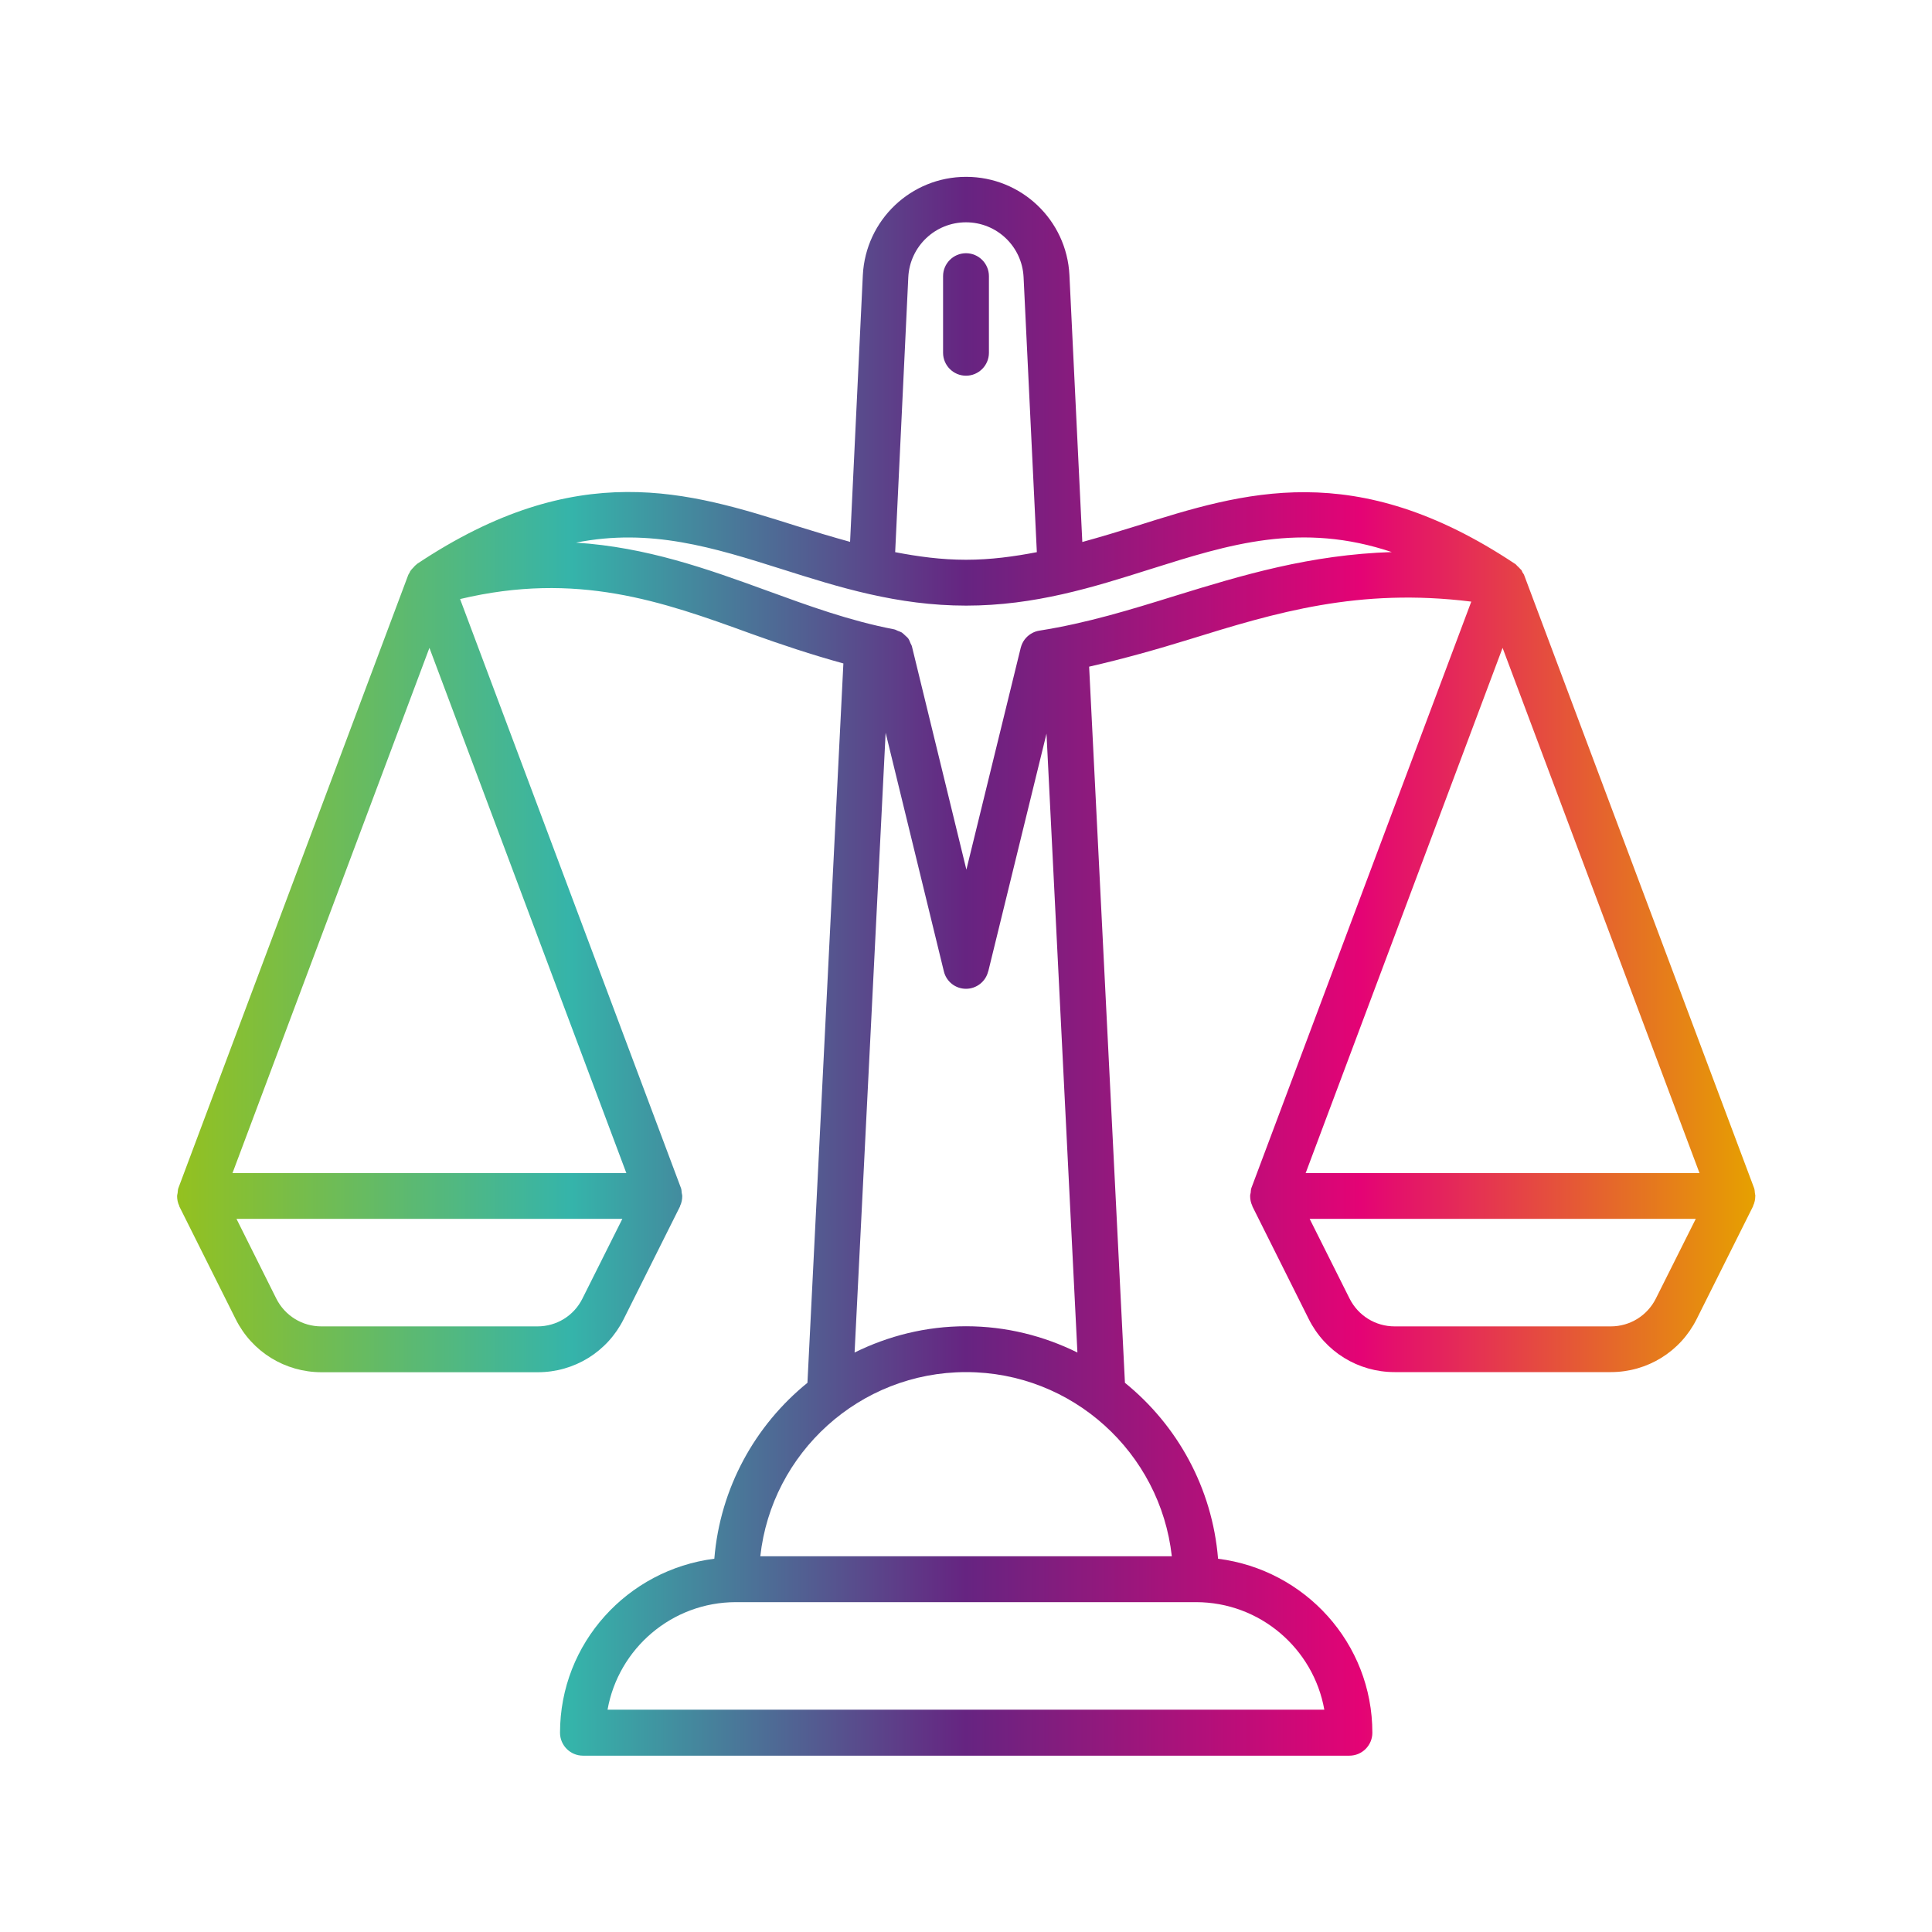 <?xml version="1.0" encoding="UTF-8"?>
<svg id="Layer_1" data-name="Layer 1" xmlns="http://www.w3.org/2000/svg" xmlns:xlink="http://www.w3.org/1999/xlink" viewBox="0 0 150 150">
  <defs>
    <style>
      .cls-1 {
        fill: url(#Sfumatura_senza_nome_2);
        stroke-width: 0px;
      }
    </style>
    <linearGradient id="Sfumatura_senza_nome_2" data-name="Sfumatura senza nome 2" x1="13.72" y1="75" x2="136.28" y2="75" gradientUnits="userSpaceOnUse">
      <stop offset="0" stop-color="#94c11f"/>
      <stop offset=".25" stop-color="#35b4aa"/>
      <stop offset=".5" stop-color="#662481"/>
      <stop offset=".75" stop-color="#e40375"/>
      <stop offset="1" stop-color="#e6a100"/>
    </linearGradient>
  </defs>
  <path class="cls-1" d="M75,29.17c-.98,0-1.78-.8-1.78-1.78v-5.95c0-.98.8-1.78,1.78-1.78s1.78.8,1.78,1.78v5.95c0,.98-.8,1.78-1.78,1.78ZM136.28,92.84c0,.27-.05.54-.17.78,0,0,0,.02,0,.03l-4.38,8.76c-1.27,2.54-3.83,4.12-6.67,4.12h-16.78c-2.84,0-5.4-1.58-6.67-4.12l-4.38-8.76s0-.02,0-.03c-.12-.24-.17-.51-.17-.78,0-.08.02-.14.04-.22.02-.13.01-.26.06-.39l17.07-45.52c-8.76-1.09-15.18.85-21.92,2.94-2.49.77-5.08,1.5-7.75,2.11l2.78,55.6c4.06,3.29,6.78,8.15,7.23,13.66,6.74.85,11.98,6.54,11.98,13.51,0,.98-.8,1.78-1.78,1.78h-59.51c-.98,0-1.78-.8-1.78-1.78,0-6.96,5.25-12.66,11.98-13.51.45-5.5,3.17-10.37,7.23-13.66l2.79-55.85c-2.47-.68-4.87-1.48-7.17-2.31-6.92-2.52-13.51-4.85-22.59-2.69l17.15,45.73c.05.12.04.25.06.38.01.08.04.15.04.23,0,.27-.05.54-.17.78,0,0,0,.02,0,.03l-4.38,8.76c-1.27,2.54-3.83,4.12-6.67,4.12h-16.78c-2.84,0-5.4-1.58-6.67-4.12l-4.38-8.76s0-.02,0-.03c-.12-.24-.17-.51-.17-.78,0-.08.03-.14.04-.22.02-.13.01-.26.06-.39l17.85-47.61c.03-.07.08-.12.11-.19.01-.03.02-.06.04-.09.02-.03.04-.05.06-.08.04-.05.08-.11.13-.15,0,0,0-.01.02-.02.08-.09.16-.19.26-.26.02-.02.04-.05.06-.06,12.47-8.31,21.1-5.59,29.44-2.95,1.37.43,2.77.85,4.18,1.24l.99-20.71c.22-4.28,3.74-7.63,8.02-7.63s7.81,3.35,8.02,7.63l1,20.72c1.42-.39,2.81-.81,4.19-1.24,8.34-2.63,16.96-5.35,29.41,2.94,0,0,0,0,0,0,0,0,.01,0,.02.01.06.04.1.11.16.16.07.06.14.13.2.2.02.02.04.04.06.06.02.02.04.04.06.06.03.05.05.11.07.16.04.07.1.13.13.21l17.86,47.61c.05.13.04.26.06.39.01.08.03.14.04.22ZM48.32,94.63h-29.96l3.09,6.19c.67,1.33,2.01,2.16,3.5,2.16h16.78c1.49,0,2.83-.83,3.49-2.16l3.1-6.19ZM48.63,91.08l-15.29-40.78-15.29,40.78h30.58ZM69.5,42.87c1.77.34,3.58.59,5.5.59s3.73-.25,5.5-.59l-1.03-21.36c-.12-2.38-2.08-4.25-4.47-4.25s-4.36,1.87-4.48,4.26l-1.02,21.36ZM76.72,75.42c-.19.79-.91,1.35-1.72,1.35h0c-.82,0-1.53-.56-1.72-1.36l-4.52-18.52-2.41,48.12c2.61-1.29,5.54-2.04,8.65-2.04s6.04.75,8.65,2.04l-2.4-48.05-4.52,18.45ZM92.85,124.39h-35.71c-4.98,0-9.13,3.61-9.97,8.35h55.65c-.84-4.74-4.99-8.35-9.97-8.35ZM75,106.53c-8.26,0-15.09,6.27-15.97,14.3h31.95c-.89-8.03-7.71-14.3-15.97-14.3ZM108.08,42.87c-7.06-2.37-12.62-.62-18.8,1.33-4.39,1.39-8.93,2.82-14.27,2.82s-9.89-1.43-14.27-2.82c-5.35-1.69-10.23-3.22-16.02-2.07,5.48.35,10.2,2.04,14.81,3.72,3.32,1.21,6.45,2.35,9.88,3.01.11.02.2.08.3.12.1.04.21.07.31.13.1.07.18.16.27.24.08.08.17.14.23.23.08.11.12.24.17.36.03.08.09.15.11.24l4.23,17.34,4.22-17.23s0,0,0,0c.06-.22.15-.43.29-.62.28-.38.7-.64,1.17-.71,3.67-.58,7.02-1.61,10.56-2.71,5.15-1.59,10.45-3.19,16.83-3.39ZM131.64,94.63h-29.96l3.1,6.19c.67,1.33,2.01,2.16,3.5,2.16h16.78c1.49,0,2.83-.83,3.5-2.16l3.1-6.19ZM131.95,91.08l-15.29-40.78-15.29,40.78h30.59Z"/>
</svg>